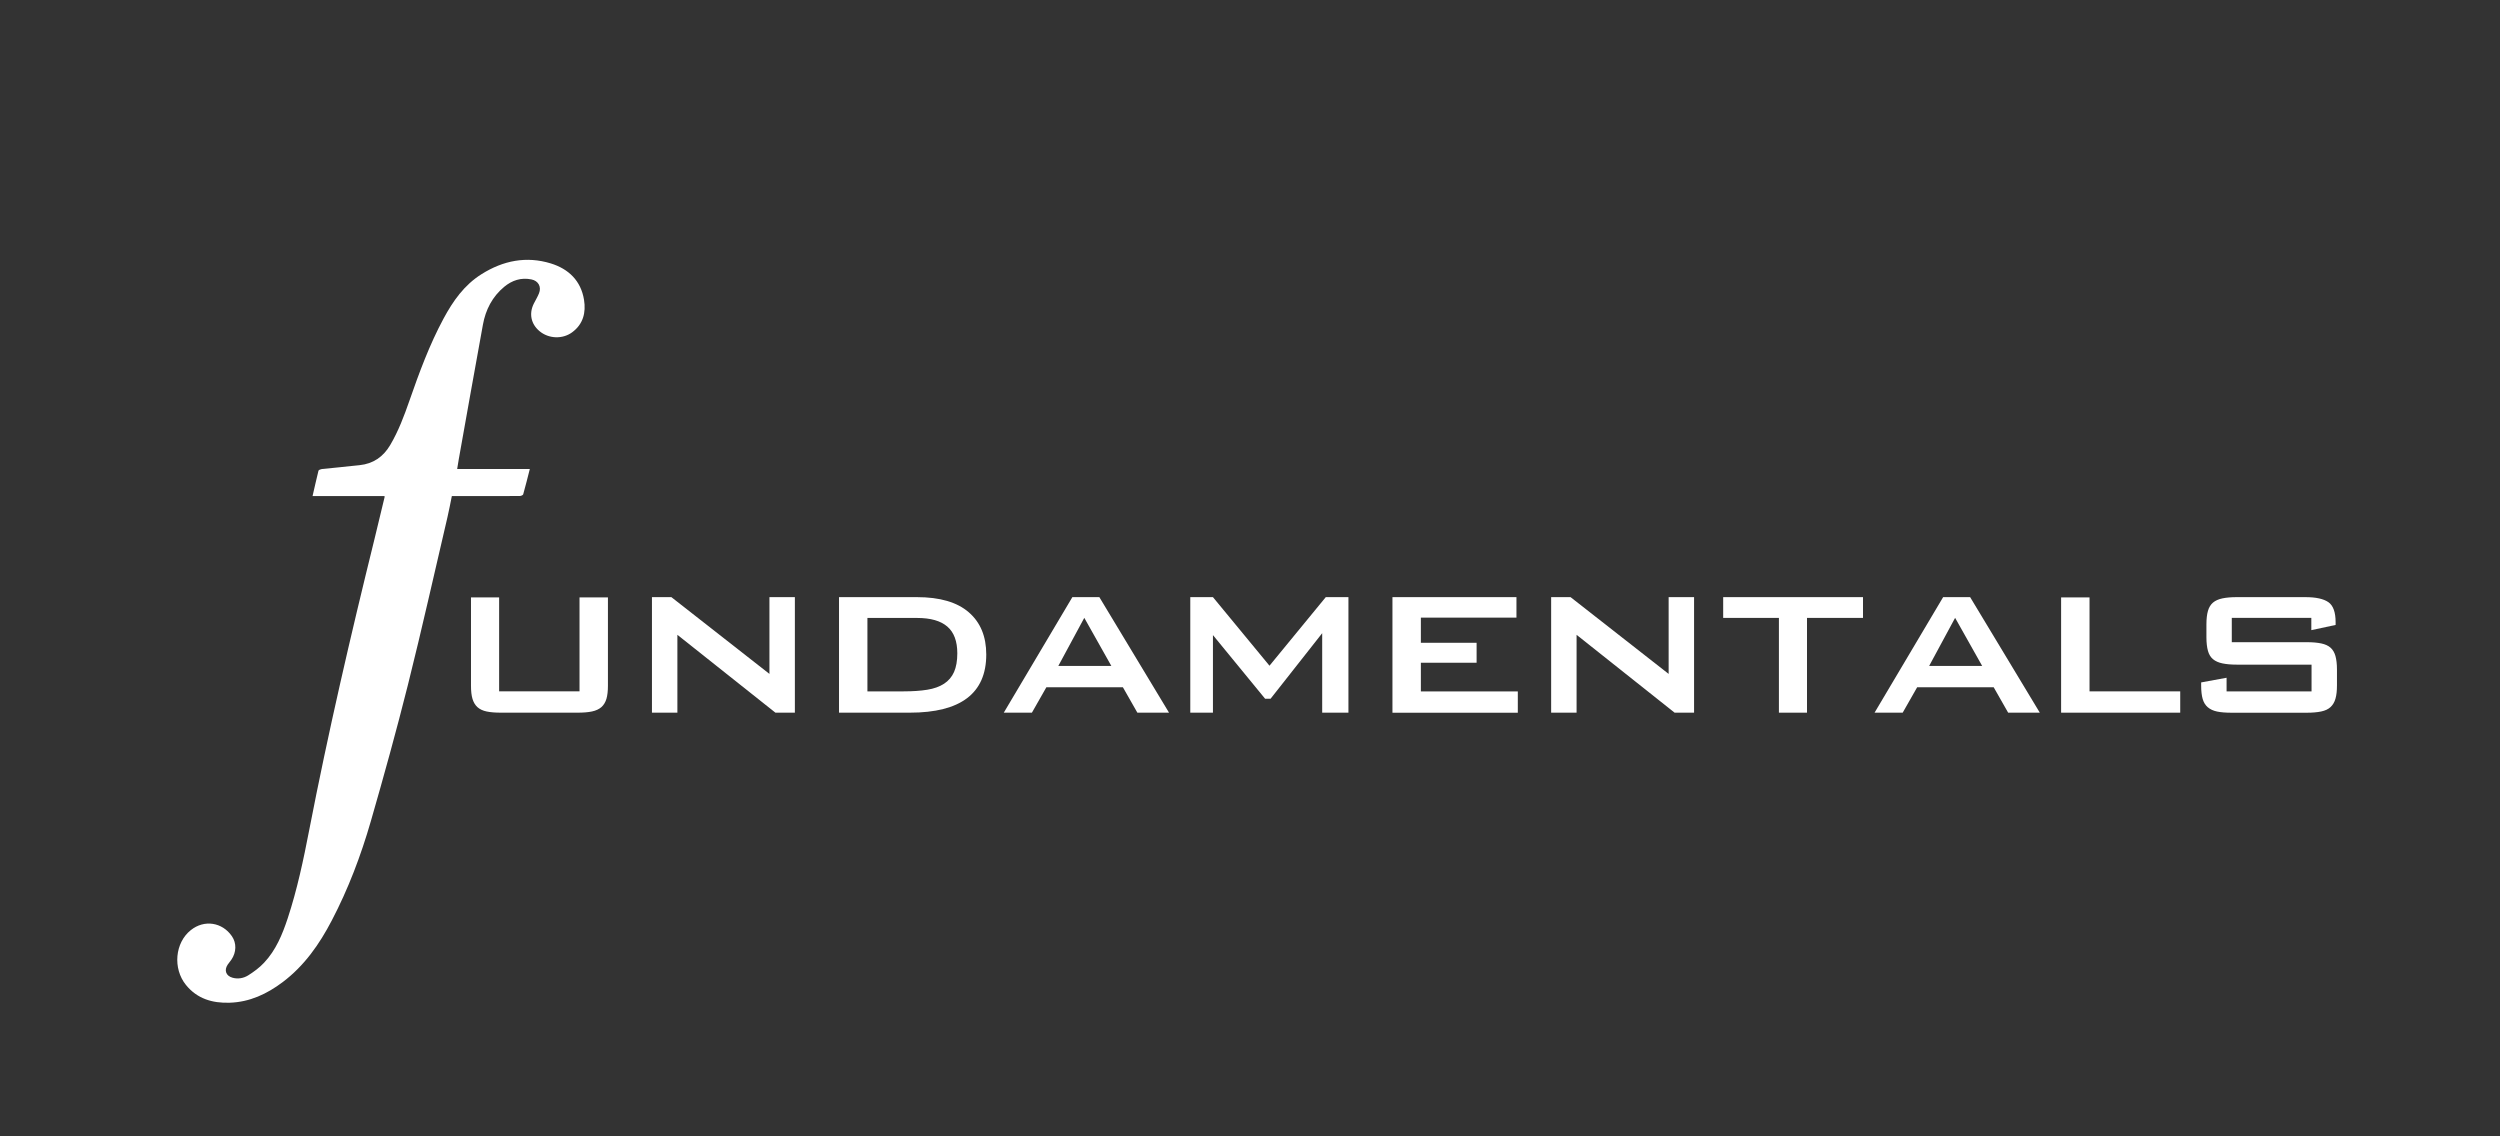 <svg width="220" height="100" viewBox="0 0 220 100" fill="none" xmlns="http://www.w3.org/2000/svg">
<rect x="0" y="0" width="220" height="100" fill="#333333" stroke="none"/>
<path d="M43.932 60.84H50.998V52.572H53.498V60.334C53.498 60.811 53.455 61.203 53.365 61.503C53.274 61.804 53.126 62.047 52.921 62.228C52.711 62.41 52.434 62.538 52.091 62.61C51.747 62.682 51.328 62.715 50.827 62.715H44.094C43.579 62.715 43.159 62.682 42.821 62.61C42.482 62.538 42.215 62.41 42.014 62.228C41.814 62.047 41.671 61.804 41.58 61.503C41.489 61.203 41.447 60.811 41.447 60.334V52.572H43.923V60.84H43.932Z" fill="white"/>
<path d="M57.372 52.548H59.081L67.711 59.304V52.548H69.949V62.715H68.236L59.61 55.864V62.715H57.372V52.548Z" fill="white"/>
<path d="M73.838 52.548H80.689C82.707 52.548 84.229 52.992 85.255 53.884C86.281 54.771 86.791 56.012 86.791 57.596C86.791 61.007 84.549 62.715 80.059 62.715H73.833V52.548H73.838ZM79.534 60.84C80.321 60.84 81.008 60.792 81.6 60.697C82.192 60.601 82.683 60.425 83.079 60.167C83.47 59.91 83.766 59.566 83.957 59.132C84.148 58.698 84.243 58.149 84.243 57.491C84.243 56.431 83.952 55.644 83.365 55.139C82.778 54.633 81.896 54.38 80.708 54.38H76.333V60.845H79.529L79.534 60.84Z" fill="white"/>
<path d="M94.363 52.548H96.743L102.874 62.715H100.088L98.814 60.477H92.082L90.808 62.715H88.332L94.368 52.548H94.363ZM97.798 58.602L95.417 54.37L93.132 58.602H97.793H97.798Z" fill="white"/>
<path d="M104.745 52.548H106.739L111.715 58.583L116.668 52.548H118.662V62.715H116.353V55.721L111.811 61.489H111.329L106.739 55.888V62.715H104.745V52.548Z" fill="white"/>
<path d="M122.536 52.548H133.448V54.351H125.036V56.565H129.941V58.321H125.036V60.845H133.567V62.72H122.536V52.553V52.548Z" fill="white"/>
<path d="M136.501 52.548H138.209L146.84 59.304V52.548H149.078V62.715H147.365L138.739 55.864V62.715H136.501V52.548Z" fill="white"/>
<path d="M159.021 62.715H156.544V54.375H151.64V52.548H163.944V54.375H159.016V62.715H159.021Z" fill="white"/>
<path d="M170.991 52.548H173.372L179.503 62.715H176.717L175.443 60.477H168.711L167.437 62.715H164.961L170.996 52.548H170.991ZM174.431 58.602L172.05 54.37L169.765 58.602H174.426H174.431Z" fill="white"/>
<path d="M181.378 52.572H183.878V60.84H191.86V62.715H181.378V52.572Z" fill="white"/>
<path d="M196.397 54.375V56.513H203.01C203.506 56.513 203.926 56.551 204.27 56.622C204.613 56.694 204.885 56.818 205.086 56.995C205.286 57.171 205.429 57.414 205.52 57.729C205.606 58.044 205.653 58.44 205.653 58.917V60.31C205.653 60.792 205.61 61.184 205.52 61.489C205.434 61.794 205.286 62.038 205.086 62.224C204.885 62.41 204.613 62.538 204.265 62.61C203.917 62.682 203.497 62.72 203.001 62.72H196.378C195.863 62.72 195.438 62.686 195.1 62.615C194.761 62.543 194.489 62.414 194.279 62.233C194.069 62.052 193.921 61.809 193.835 61.508C193.749 61.207 193.702 60.816 193.702 60.339V60.053L195.939 59.642V60.845H203.416V58.488H196.832C196.335 58.488 195.916 58.45 195.572 58.378C195.229 58.306 194.952 58.182 194.742 58.006C194.532 57.829 194.384 57.586 194.298 57.271C194.212 56.956 194.165 56.56 194.165 56.083V54.952C194.165 54.471 194.208 54.075 194.298 53.764C194.384 53.454 194.537 53.206 194.742 53.03C194.952 52.853 195.229 52.729 195.572 52.657C195.916 52.586 196.335 52.548 196.832 52.548H202.867C203.797 52.548 204.475 52.696 204.9 52.992C205.324 53.287 205.534 53.879 205.534 54.757V54.995L203.397 55.453V54.37H196.402L196.397 54.375Z" fill="white"/>
<path d="M33.837 43.654H27.505C27.682 42.891 27.844 42.156 28.025 41.426C28.044 41.355 28.207 41.293 28.307 41.278C29.419 41.159 30.53 41.049 31.642 40.935C32.844 40.811 33.727 40.2 34.338 39.165C35.063 37.934 35.564 36.603 36.031 35.257C36.89 32.795 37.787 30.348 39.028 28.043C39.862 26.493 40.85 25.081 42.382 24.122C44.281 22.929 46.318 22.518 48.474 23.182C50.035 23.664 51.122 24.704 51.394 26.383C51.575 27.504 51.323 28.53 50.345 29.246C49.5 29.866 48.279 29.814 47.477 29.141C46.728 28.516 46.537 27.605 46.971 26.727C47.124 26.426 47.301 26.13 47.429 25.82C47.668 25.243 47.377 24.713 46.766 24.589C45.86 24.403 45.063 24.666 44.366 25.243C43.322 26.111 42.735 27.256 42.496 28.573C41.776 32.514 41.079 36.46 40.373 40.405C40.325 40.682 40.282 40.959 40.23 41.274H46.623C46.428 42.042 46.246 42.777 46.041 43.502C46.022 43.578 45.836 43.65 45.726 43.65C44.471 43.659 43.217 43.654 41.962 43.654C41.241 43.654 40.516 43.654 39.762 43.654C39.633 44.284 39.519 44.904 39.376 45.515C38.226 50.425 37.129 55.348 35.903 60.244C34.891 64.28 33.779 68.297 32.625 72.295C31.756 75.301 30.649 78.226 29.194 81.007C28.107 83.092 26.785 84.987 24.881 86.423C23.488 87.472 21.966 88.188 20.191 88.24C18.684 88.283 17.352 87.897 16.36 86.671C15.196 85.23 15.392 82.963 16.79 81.852C17.968 80.907 19.557 81.146 20.411 82.391C20.826 82.997 20.807 83.808 20.358 84.457C20.253 84.605 20.134 84.743 20.034 84.891C19.705 85.387 19.886 85.883 20.468 86.041C20.95 86.174 21.436 86.084 21.842 85.831C22.343 85.516 22.834 85.153 23.235 84.724C24.28 83.617 24.848 82.234 25.32 80.807C26.155 78.269 26.704 75.664 27.21 73.049C28.875 64.471 30.85 55.964 32.944 47.481C33.25 46.245 33.541 45 33.841 43.759C33.846 43.74 33.841 43.717 33.841 43.645L33.837 43.654Z" fill="white"/>
</svg>
